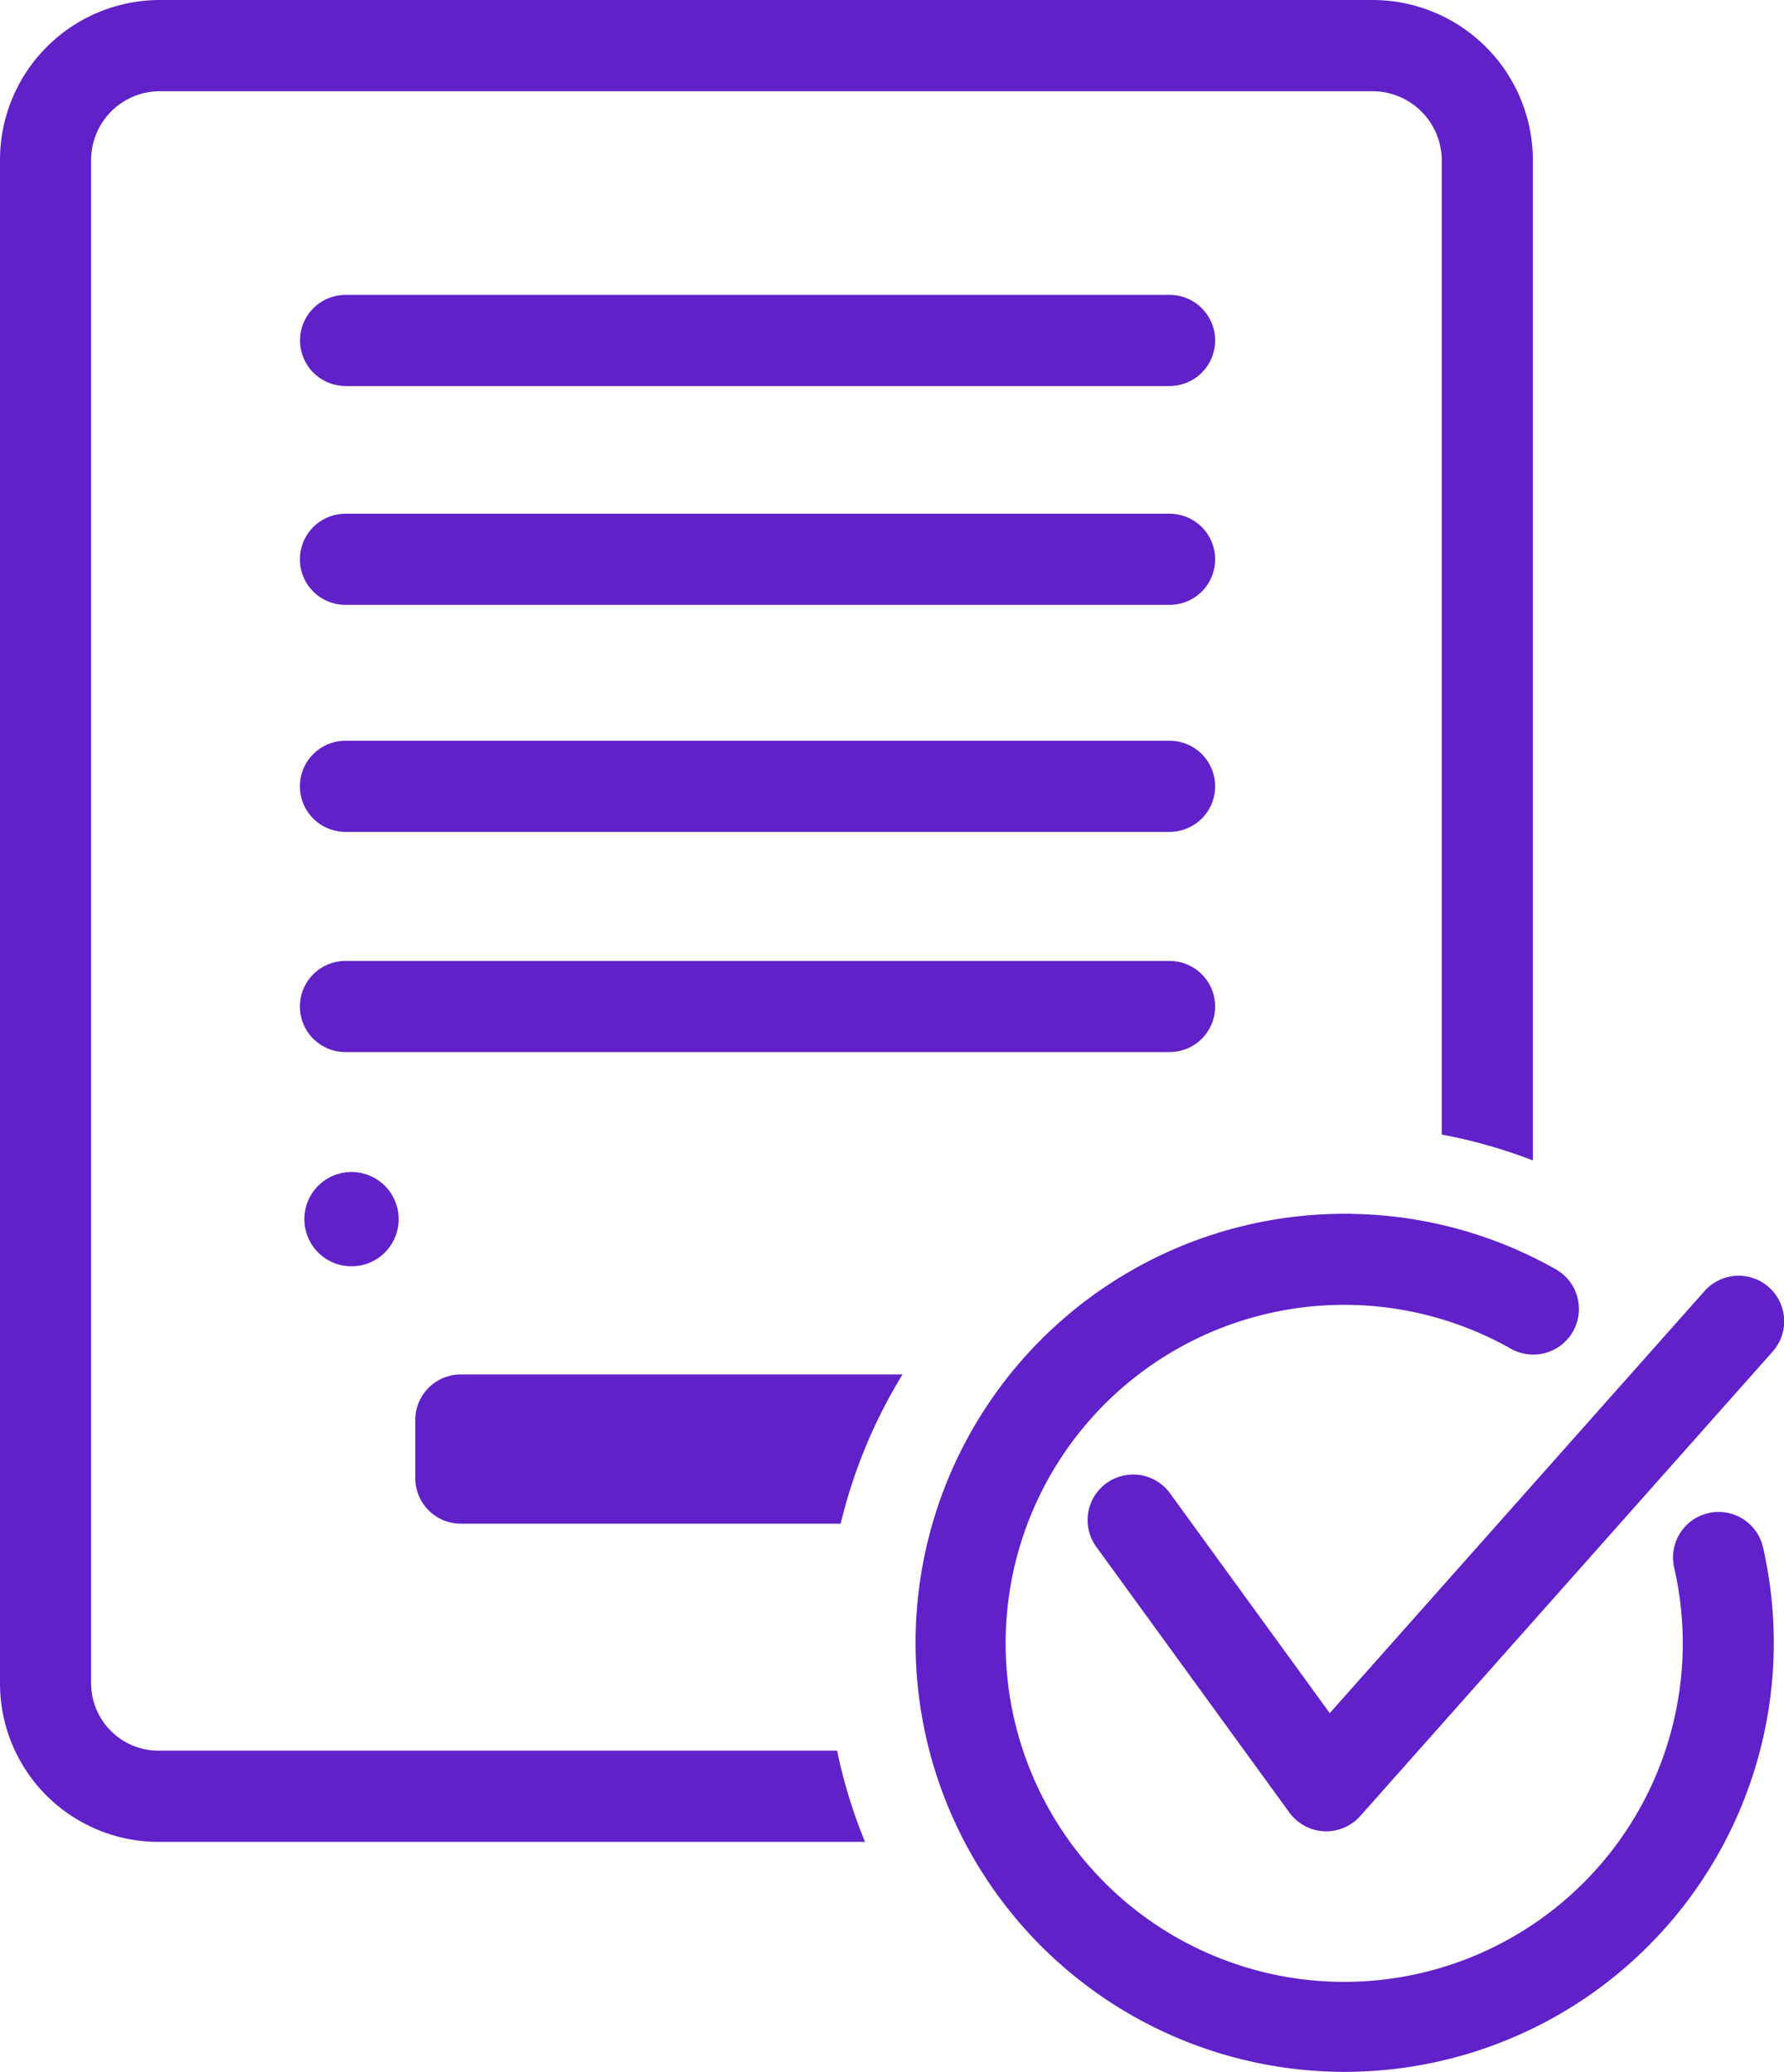 <svg xmlns="http://www.w3.org/2000/svg" width="51.64" height="59.981" viewBox="0 0 51.64 59.981">
  <path id="ikon-formularz" d="M39.121,21.491h-.208a12.421,12.421,0,1,0,12.12,9.658,1.319,1.319,0,1,0-2.572.587,9.8,9.8,0,1,1-4.734-6.342,1.321,1.321,0,1,0,1.3-2.3,12.361,12.361,0,0,0-5.906-1.6ZM25.037,39.675H4.587A4.587,4.587,0,0,1,0,35.088V-9.019a4.629,4.629,0,0,1,1.356-3.273,4.63,4.63,0,0,1,3.273-1.356h35.1a4.643,4.643,0,0,1,3.284,1.361A4.644,4.644,0,0,1,44.371-9V19.947a14.935,14.935,0,0,0-2.638-.749V-9a2,2,0,0,0-.588-1.419,2.007,2.007,0,0,0-1.419-.588H4.629a1.991,1.991,0,0,0-1.408.583,1.99,1.99,0,0,0-.583,1.408v44.1a1.95,1.95,0,0,0,1.95,1.95H24.231a14.972,14.972,0,0,0,.806,2.637Zm6.712-8.52,5.573,7.671a1.319,1.319,0,0,0,2.053.1l11.932-13.44a1.319,1.319,0,1,0-1.973-1.751L38.491,35.948l-4.608-6.343a1.319,1.319,0,1,0-2.134,1.55Zm-5.624-5.013a14.96,14.96,0,0,0-1.791,4.321H13.34a1.319,1.319,0,0,1-1.319-1.319V27.461a1.319,1.319,0,0,1,1.319-1.319Zm-15.949-5.86A1.365,1.365,0,1,1,8.81,21.647a1.365,1.365,0,0,1,1.366-1.365ZM10,16.81H33.855a1.319,1.319,0,1,0,0-2.638H10a1.319,1.319,0,0,0,0,2.638Zm0-6.375H33.855a1.319,1.319,0,0,0,0-2.638H10a1.319,1.319,0,1,0,0,2.638Zm0-6.572H33.855a1.319,1.319,0,1,0,0-2.638H10a1.319,1.319,0,1,0,0,2.638Zm0-6.336H33.855a1.319,1.319,0,0,0,1.319-1.319,1.319,1.319,0,0,0-1.319-1.319H10A1.319,1.319,0,0,0,8.685-3.792,1.319,1.319,0,0,0,10-2.473Z" transform="translate(0 13.648)" fill="#6121c9" fill-rule="evenodd"/>
</svg>
